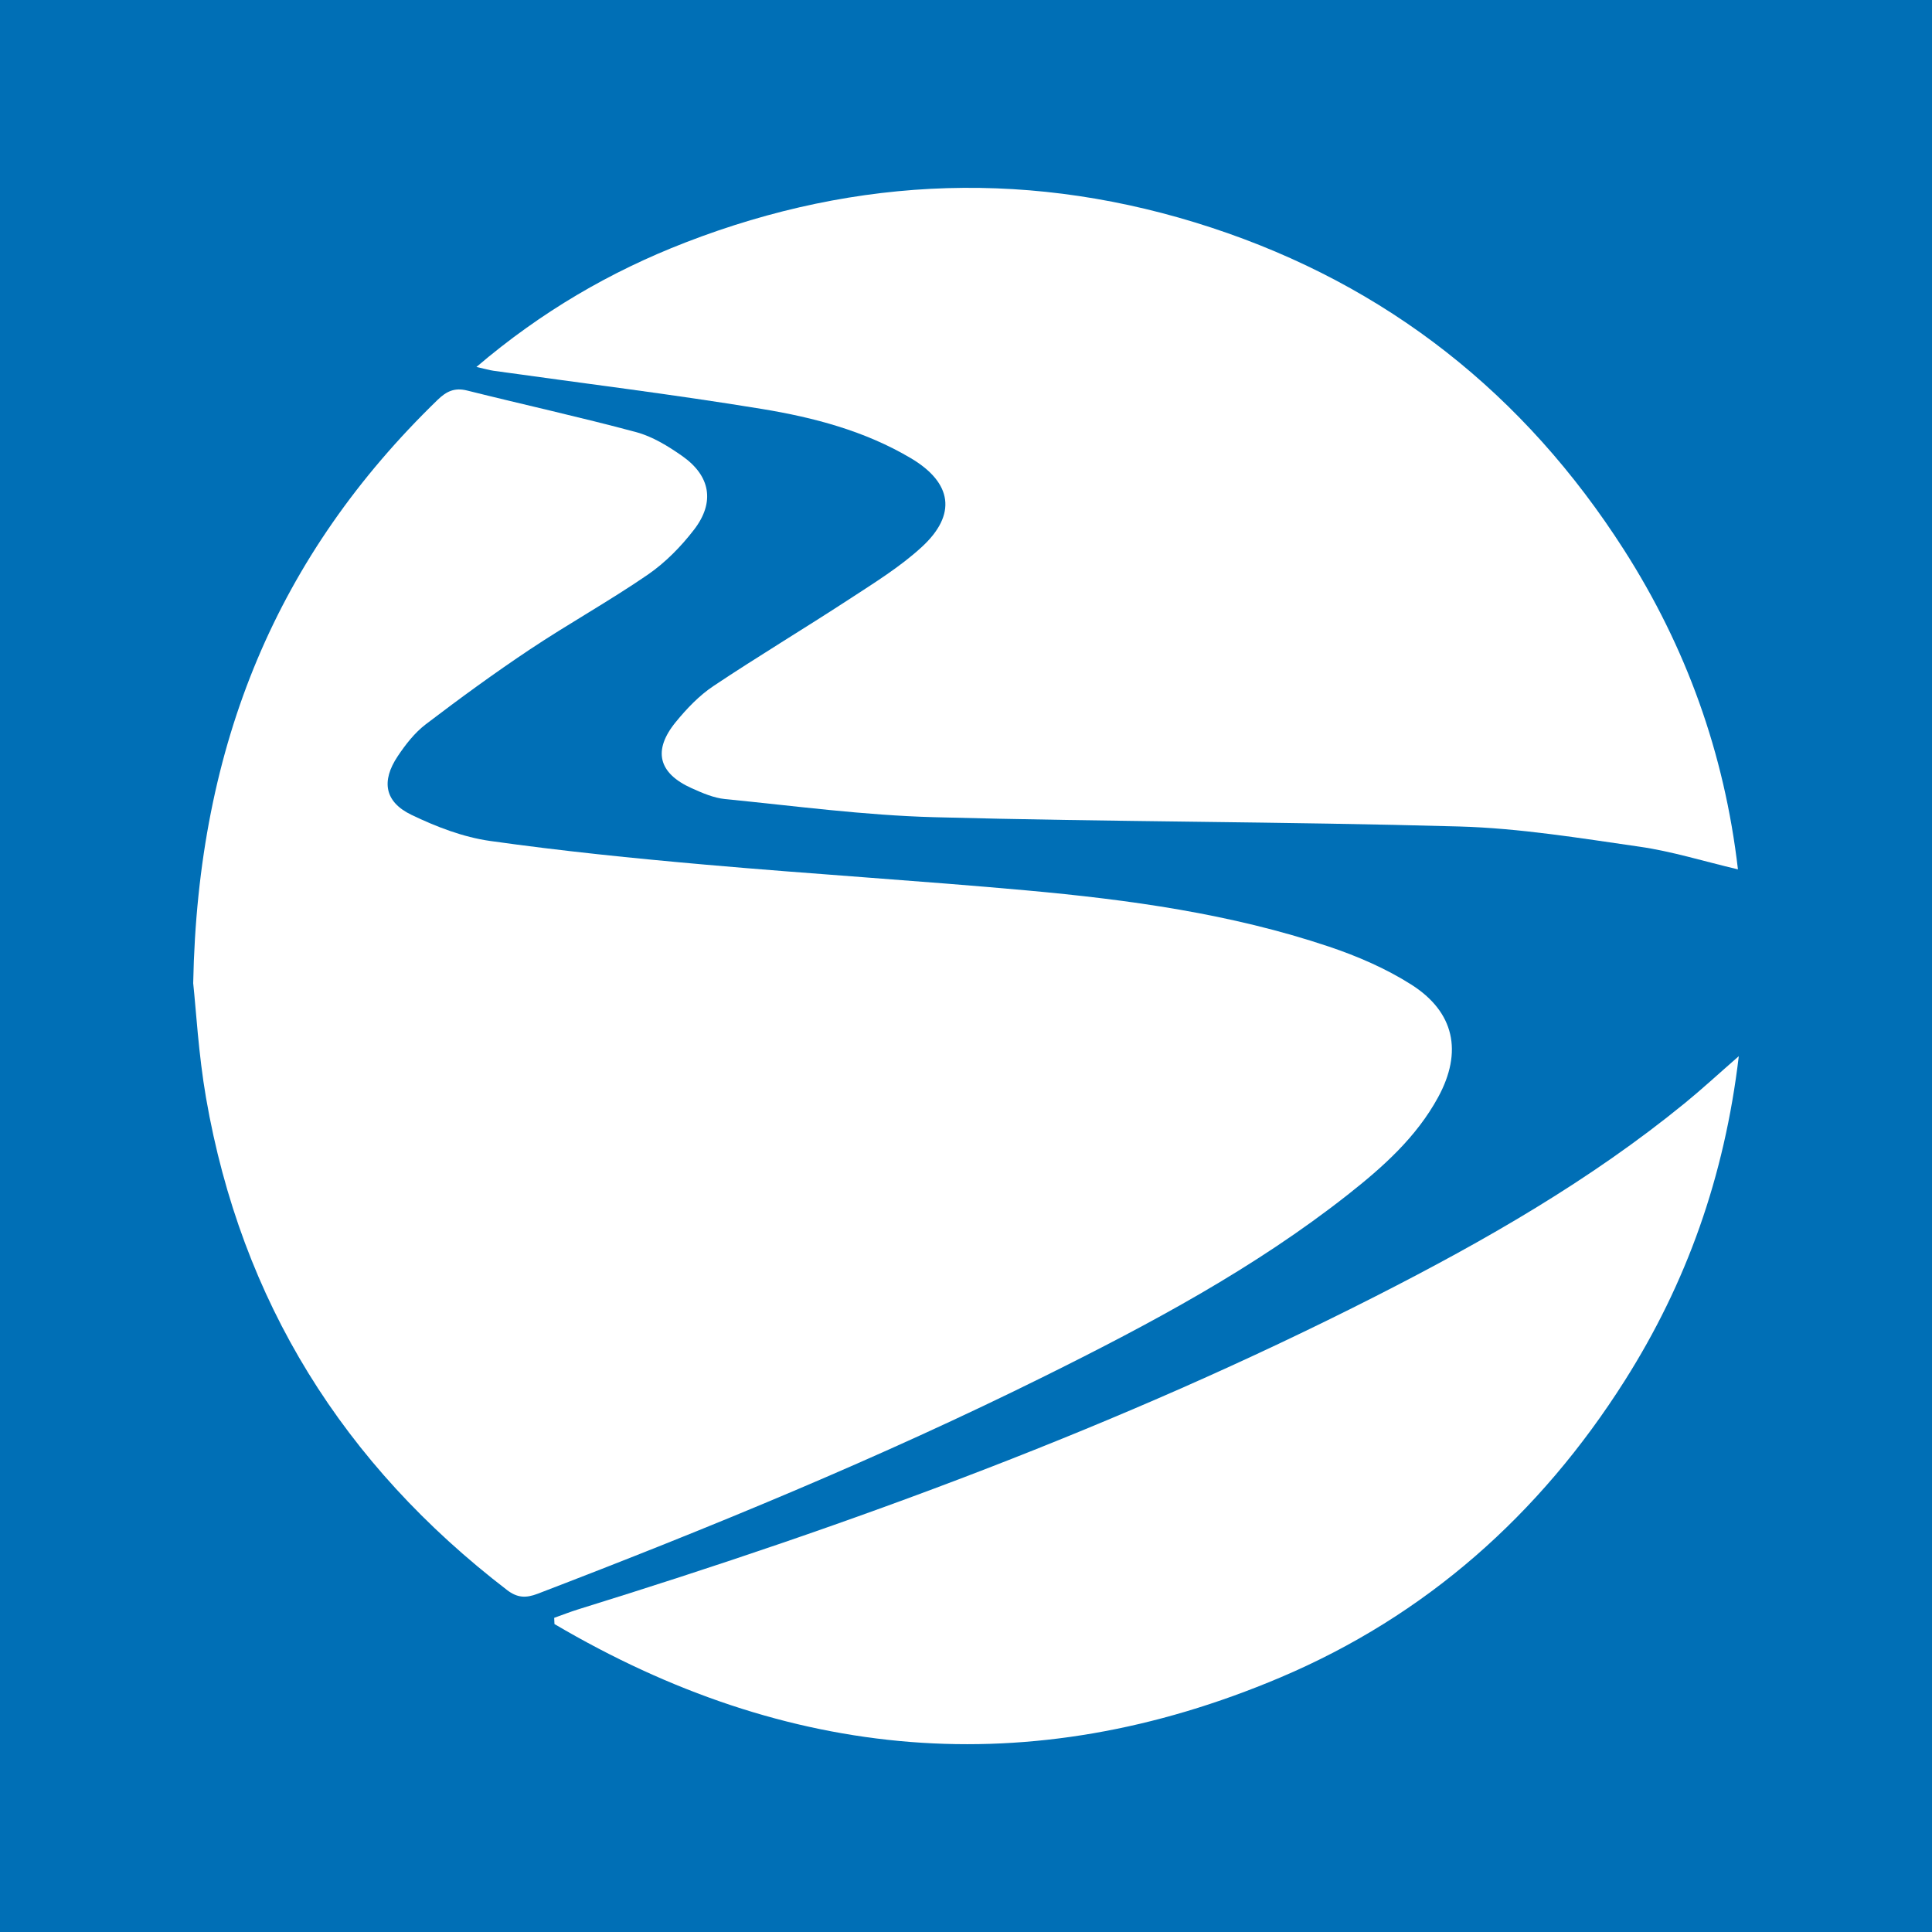 <?xml version="1.0" encoding="utf-8"?>
<!-- Generator: Adobe Illustrator 17.0.0, SVG Export Plug-In . SVG Version: 6.00 Build 0)  -->
<!DOCTYPE svg PUBLIC "-//W3C//DTD SVG 1.1//EN" "http://www.w3.org/Graphics/SVG/1.1/DTD/svg11.dtd">
<svg version="1.1" id="Layer_1" xmlns="http://www.w3.org/2000/svg" xmlns:xlink="http://www.w3.org/1999/xlink" x="0px" y="0px"
	 width="200px" height="200px" viewBox="0 0 200 200" enable-background="new 0 0 200 200" xml:space="preserve">
<rect fill="#006FB6" width="200" height="200"/>
<g>
	<path fill="#FFFFFF" d="M20,101.78c0.474-24.876,8.794-44.386,25.299-60.385c0.908-0.881,1.753-1.293,3.052-0.969
		c5.83,1.459,11.705,2.749,17.507,4.309c1.688,0.453,3.299,1.445,4.753,2.464c2.931,2.05,3.425,4.784,1.244,7.622
		c-1.352,1.758-2.983,3.423-4.803,4.674c-3.964,2.723-8.189,5.062-12.193,7.731c-3.68,2.453-7.259,5.068-10.778,7.748
		c-1.148,0.874-2.098,2.096-2.909,3.31c-1.726,2.584-1.354,4.729,1.415,6.065c2.565,1.236,5.352,2.312,8.147,2.706
		c7.418,1.046,14.883,1.802,22.348,2.459c11.052,0.974,22.131,1.659,33.18,2.659c10.604,0.96,21.153,2.413,31.299,5.816
		c2.952,0.991,5.898,2.263,8.519,3.924c4.496,2.85,5.349,6.974,2.798,11.665c-2.259,4.154-5.723,7.237-9.372,10.109
		c-9.645,7.591-20.409,13.338-31.346,18.765c-17.082,8.478-34.706,15.708-52.503,22.533c-1.215,0.466-2.108,0.428-3.165-0.383
		c-16.936-12.995-27.518-29.888-31.167-50.971C20.544,109.101,20.292,104.478,20,101.78z"/>
	<path fill="#FFFFFF" d="M179.911,89.996c-3.584-0.845-6.834-1.864-10.162-2.343c-6.212-0.893-12.457-1.921-18.71-2.096
		c-18.112-0.508-36.238-0.473-54.351-0.961c-7.223-0.195-14.428-1.165-21.631-1.877c-1.18-0.116-2.354-0.628-3.457-1.124
		c-3.451-1.55-4.051-3.913-1.641-6.856c1.13-1.379,2.415-2.732,3.885-3.713c4.641-3.099,9.436-5.969,14.108-9.022
		c2.572-1.681,5.231-3.321,7.476-5.386c3.644-3.352,3.15-6.64-1.127-9.18c-4.763-2.828-10.073-4.226-15.443-5.106
		c-9.224-1.513-18.51-2.651-27.769-3.951c-0.42-0.059-0.83-0.183-1.769-0.395c6.711-5.716,13.845-9.866,21.624-12.879
		c17.95-6.953,36.176-7.545,54.453-1.545c18.185,5.97,32.411,17.241,42.719,33.36C174.552,66.987,178.514,77.966,179.911,89.996z"/>
	<path fill="#FFFFFF" d="M57.37,167.478c0.822-0.292,1.636-0.615,2.468-0.873c28.338-8.784,56.13-18.965,82.62-32.444
		c11.233-5.716,22.154-11.961,31.961-19.969c1.759-1.437,3.431-2.98,5.58-4.857c-1.483,12.506-5.411,23.499-11.812,33.598
		c-8.769,13.839-20.576,24.334-35.66,30.722c-25.983,11.001-51.07,8.635-75.129-5.533C57.389,167.908,57.38,167.693,57.37,167.478z"
		/>
</g>
</svg>
